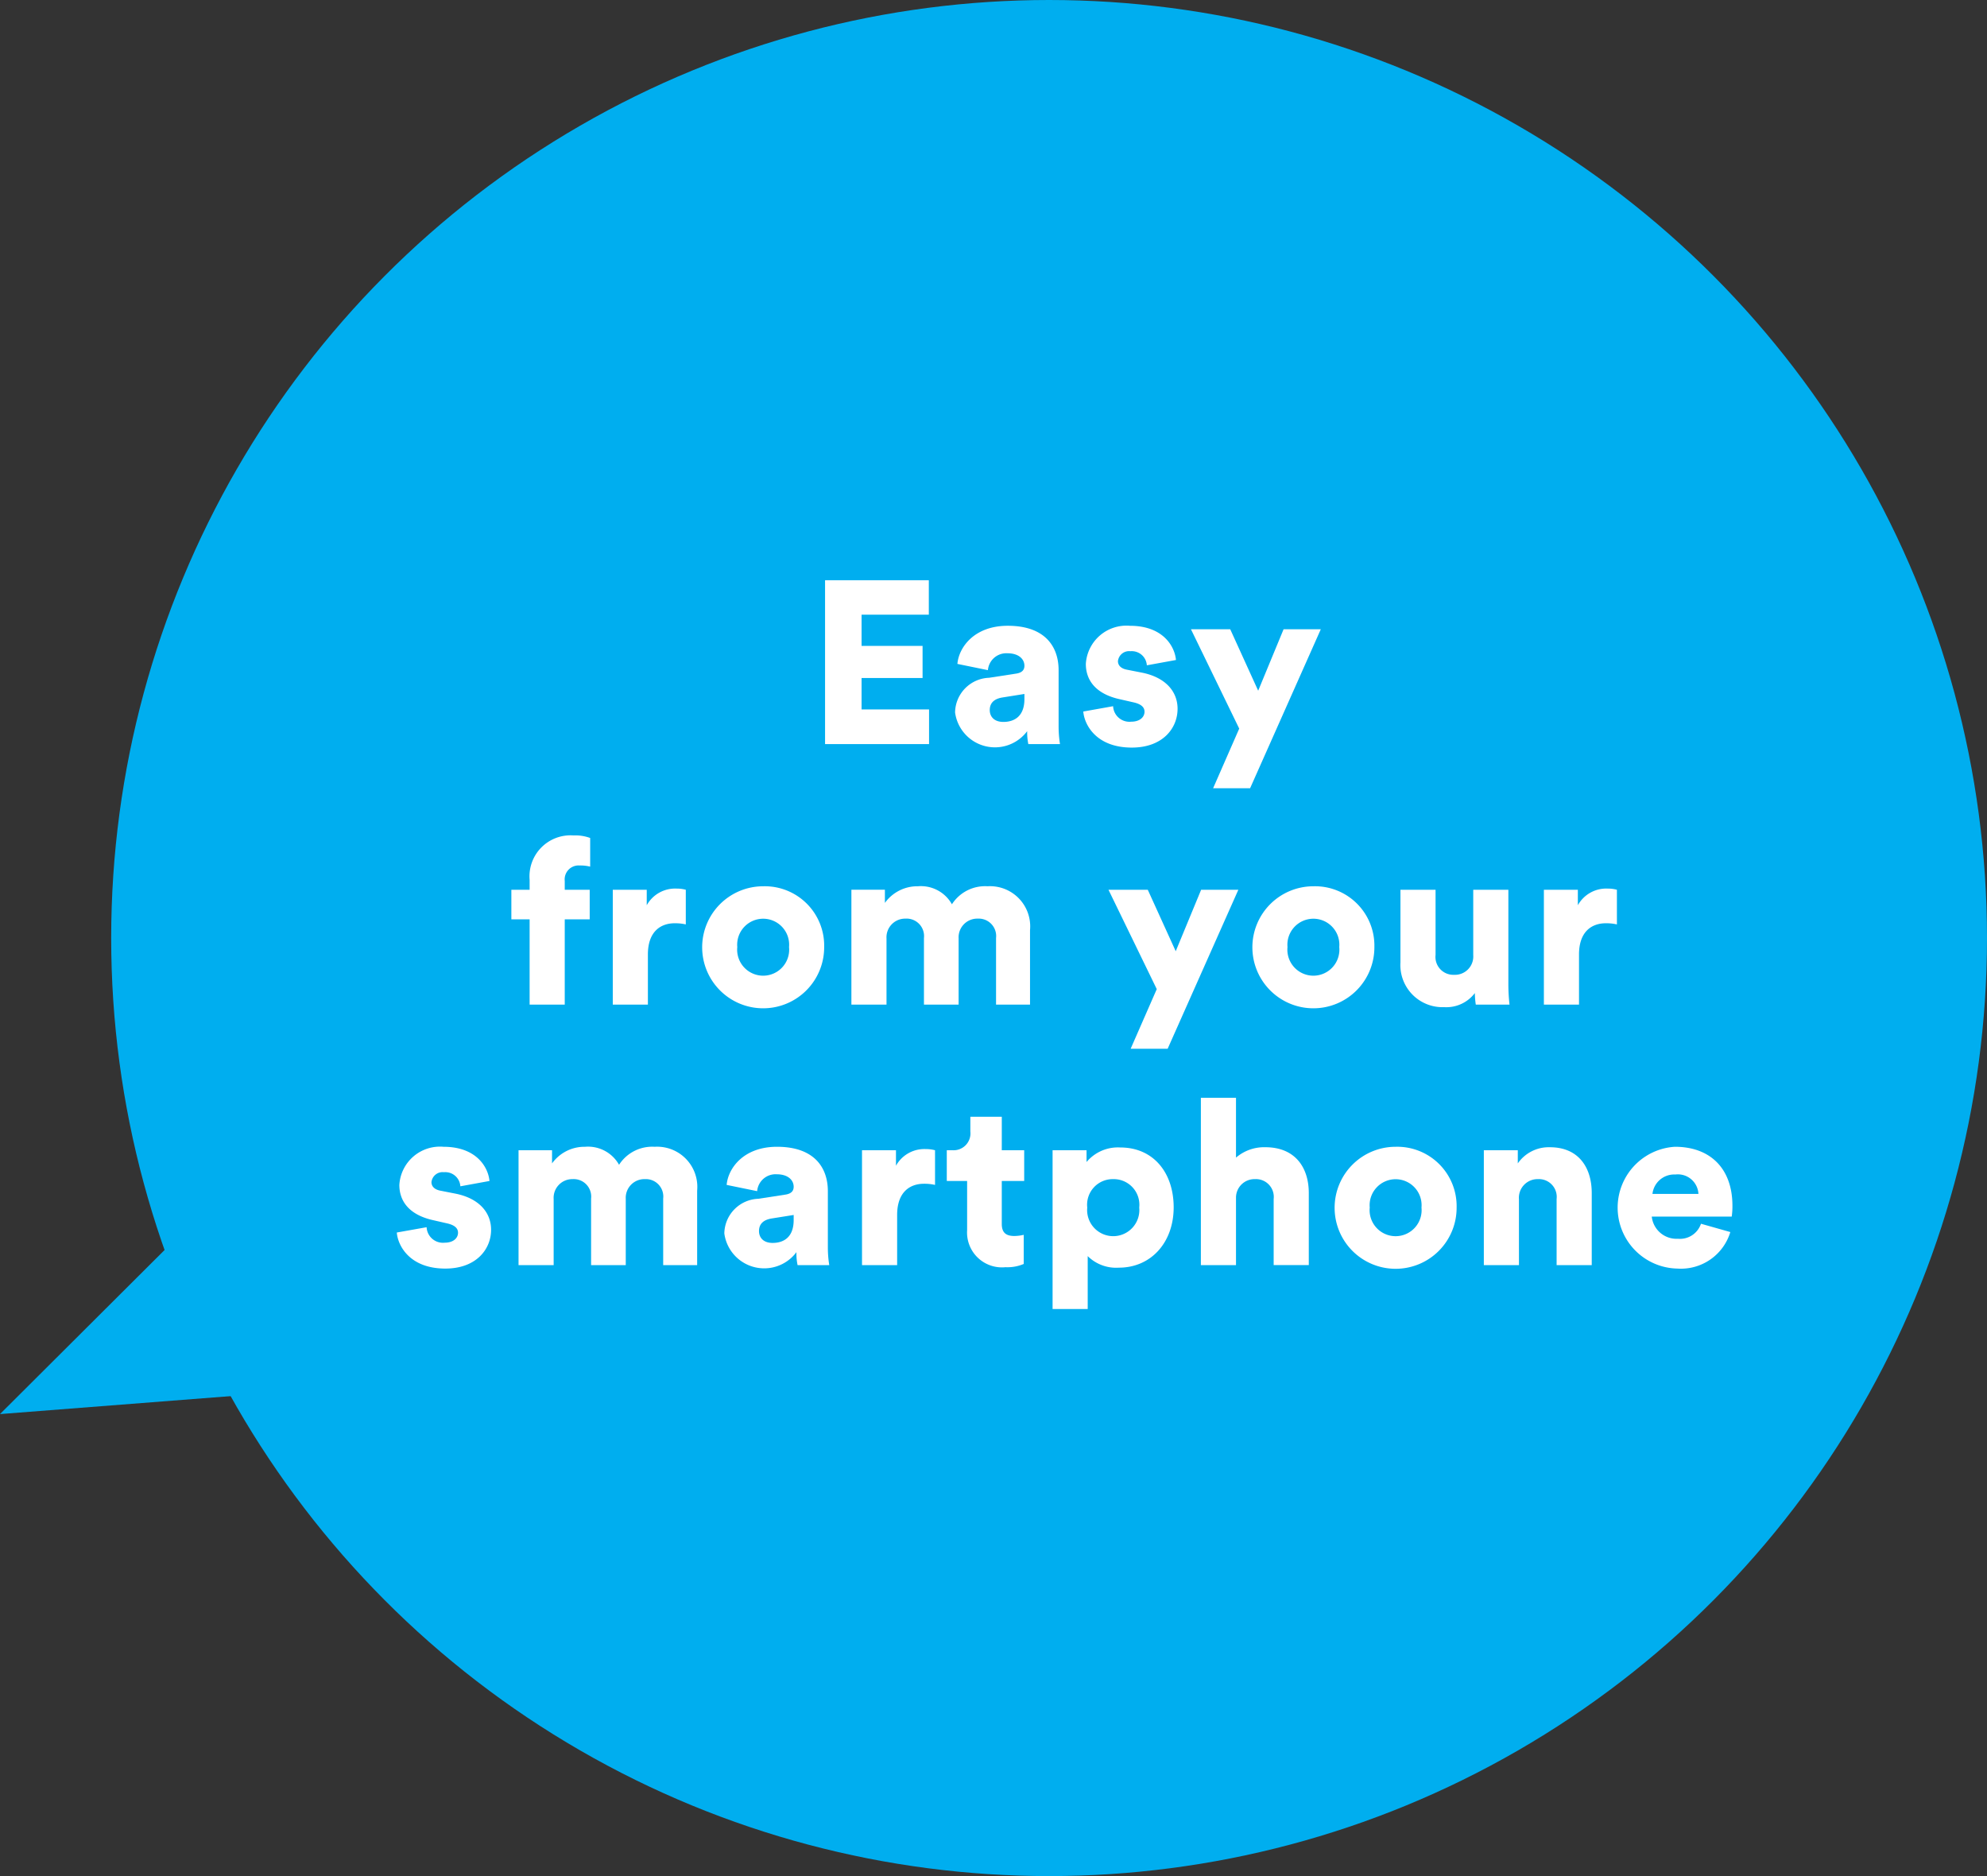 <svg xmlns="http://www.w3.org/2000/svg" width="158.891" height="150" viewBox="0 0 158.891 150"><rect x="0" y="0" width="158.891" height="150" fill="#333333" stroke="none"/><defs><style>.a{fill:#00aeef;}.b{fill:#fff;}</style></defs><polygon class="a" points="0 113.061 43.032 109.71 30.569 82.59 0 113.061"/><circle class="a" cx="83.891" cy="75" r="75"/><path class="b" d="M65.976,59.494V46.393h8.297v2.753H68.896v2.494h4.878v2.569H68.896v2.513h5.396v2.772Z"/><path class="b" d="M79.091,54.191,81.252,53.858c.499-.074.666-.314.666-.628,0-.536-.462-.998-1.35-.998a1.478,1.478,0,0,0-1.57,1.349l-2.439-.499C76.67,51.77,77.89,50.033,80.587,50.033c2.976,0,4.065,1.663,4.065,3.548v4.49a8.988,8.988,0,0,0,.111,1.423H82.231a4.506,4.506,0,0,1-.092-1.035,3.216,3.216,0,0,1-5.766-1.497A2.818,2.818,0,0,1,79.091,54.191Zm2.827,1.7v-.406l-1.737.277c-.591.092-1.035.369-1.035,1.016,0,.48.314.942,1.091.942C81.067,57.72,81.918,57.313,81.918,55.891Z"/><path class="b" d="M89.01,56.464a1.308,1.308,0,0,0,1.441,1.238c.721,0,1.071-.388,1.071-.794,0-.333-.222-.61-.905-.758l-1.053-.24c-1.959-.425-2.735-1.534-2.735-2.827a3.254,3.254,0,0,1,3.529-3.049c2.661,0,3.585,1.663,3.678,2.735l-2.329.425a1.206,1.206,0,0,0-1.312-1.127.895.895,0,0,0-.998.794c0,.388.314.61.721.684l1.22.24c1.903.388,2.827,1.534,2.827,2.883,0,1.571-1.201,3.104-3.658,3.104-2.883,0-3.807-1.867-3.881-2.883Z"/><path class="b" d="M97.007,63.023l2.088-4.768-3.861-7.945h3.141l2.236,4.915,2.032-4.915h2.976l-5.654,12.713Z"/><path class="b" d="M45.16,73.504v6.818h-2.809V73.504h-1.46V71.139h1.46v-.795a3.28,3.28,0,0,1,3.511-3.548,3.389,3.389,0,0,1,1.331.204v2.291a3.177,3.177,0,0,0-.832-.092,1.114,1.114,0,0,0-1.201,1.238v.702H47.156v2.365Z"/><path class="b" d="M54.84,73.91a3.82,3.82,0,0,0-.887-.092c-1.127,0-2.144.665-2.144,2.495v4.01H49.001v-9.184h2.716v1.238a2.594,2.594,0,0,1,2.384-1.331,2.763,2.763,0,0,1,.739.093Z"/><path class="b" d="M65.905,75.721a4.878,4.878,0,1,1-4.878-4.86A4.749,4.749,0,0,1,65.905,75.721Zm-2.809,0a2.078,2.078,0,1,0-4.139,0,2.08,2.08,0,1,0,4.139,0Z"/><path class="b" d="M68.082,80.322v-9.184h2.679v1.053a3.196,3.196,0,0,1,2.643-1.331,2.841,2.841,0,0,1,2.717,1.441,3.149,3.149,0,0,1,2.846-1.441,3.214,3.214,0,0,1,3.399,3.511v5.95H79.649V75a1.393,1.393,0,0,0-1.46-1.552,1.492,1.492,0,0,0-1.533,1.571v5.303H73.884V75a1.397,1.397,0,0,0-1.479-1.552,1.493,1.493,0,0,0-1.515,1.589v5.285Z"/><path class="b" d="M90.413,83.852,92.501,79.084,88.64,71.139h3.141l2.236,4.915,2.032-4.915h2.976l-5.654,12.713Z"/><path class="b" d="M109.903,75.721a4.878,4.878,0,1,1-4.878-4.86A4.749,4.749,0,0,1,109.903,75.721Zm-2.809,0a2.078,2.078,0,1,0-4.139,0,2.08,2.08,0,1,0,4.139,0Z"/><path class="b" d="M117.937,79.398a2.857,2.857,0,0,1-2.458,1.127,3.368,3.368,0,0,1-3.492-3.584V71.139H114.795v5.211a1.427,1.427,0,0,0,1.479,1.589,1.465,1.465,0,0,0,1.534-1.571v-5.229h2.809v7.539a14.444,14.444,0,0,0,.092,1.645h-2.697A6.662,6.662,0,0,1,117.937,79.398Z"/><path class="b" d="M129.297,73.91a3.82,3.82,0,0,0-.887-.092c-1.127,0-2.144.665-2.144,2.495v4.01h-2.809v-9.184h2.716v1.238a2.594,2.594,0,0,1,2.384-1.331,2.763,2.763,0,0,1,.739.093Z"/><path class="b" d="M34.114,98.12a1.308,1.308,0,0,0,1.441,1.238c.721,0,1.071-.388,1.071-.794,0-.333-.222-.61-.905-.758L34.669,97.565c-1.959-.425-2.735-1.534-2.735-2.827A3.254,3.254,0,0,1,35.463,91.689c2.661,0,3.585,1.663,3.678,2.735l-2.329.425a1.206,1.206,0,0,0-1.312-1.127.895.895,0,0,0-.998.794c0,.388.314.61.721.684l1.22.24c1.903.388,2.827,1.534,2.827,2.883,0,1.571-1.201,3.104-3.658,3.104-2.883,0-3.807-1.867-3.881-2.883Z"/><path class="b" d="M41.465,101.15V91.966h2.679v1.053A3.196,3.196,0,0,1,46.786,91.689a2.841,2.841,0,0,1,2.717,1.441,3.149,3.149,0,0,1,2.846-1.441,3.214,3.214,0,0,1,3.399,3.511v5.95H53.032V95.828a1.393,1.393,0,0,0-1.46-1.552,1.492,1.492,0,0,0-1.533,1.571v5.303H47.267V95.828a1.397,1.397,0,0,0-1.479-1.552,1.493,1.493,0,0,0-1.515,1.589v5.285Z"/><path class="b" d="M60.639,95.847l2.161-.333c.499-.074.666-.314.666-.628,0-.536-.462-.998-1.35-.998A1.478,1.478,0,0,0,60.546,95.237l-2.439-.499c.111-1.312,1.331-3.049,4.028-3.049,2.976,0,4.065,1.663,4.065,3.548v4.49a8.986,8.986,0,0,0,.111,1.423H63.779a4.506,4.506,0,0,1-.092-1.035,3.216,3.216,0,0,1-5.766-1.497A2.818,2.818,0,0,1,60.639,95.847Zm2.827,1.7v-.406l-1.737.277c-.591.092-1.035.369-1.035,1.016,0,.48.314.942,1.091.942C62.615,99.376,63.466,98.969,63.466,97.546Z"/><path class="b" d="M74.771,94.738a3.82,3.82,0,0,0-.887-.092c-1.127,0-2.144.665-2.144,2.495v4.01h-2.809V91.966h2.716V93.204a2.594,2.594,0,0,1,2.384-1.331,2.763,2.763,0,0,1,.739.093Z"/><path class="b" d="M80.108,91.966h1.792v2.458h-1.792v3.437c0,.757.406.961,1.016.961a3.447,3.447,0,0,0,.739-.093v2.329a3.341,3.341,0,0,1-1.46.259A2.788,2.788,0,0,1,77.336,98.36v-3.936H75.71V91.966h.462a1.349,1.349,0,0,0,1.423-1.497V89.287h2.514Z"/><path class="b" d="M84.17,104.661V91.966h2.716v.942A3.268,3.268,0,0,1,89.584,91.745c2.661,0,4.269,2.032,4.269,4.786,0,2.809-1.812,4.823-4.38,4.823a3.226,3.226,0,0,1-2.494-.924v4.231Zm4.841-10.385a2.047,2.047,0,0,0-2.069,2.273,2.088,2.088,0,1,0,4.157,0A2.05,2.05,0,0,0,89.011,94.276Z"/><path class="b" d="M98.837,101.15h-2.809V87.771H98.837v4.786a3.444,3.444,0,0,1,2.347-.832c2.402,0,3.474,1.645,3.474,3.659v5.765h-2.809V95.865a1.423,1.423,0,0,0-1.497-1.589A1.479,1.479,0,0,0,98.837,95.754Z"/><path class="b" d="M116.479,96.549a4.878,4.878,0,1,1-4.878-4.86A4.749,4.749,0,0,1,116.479,96.549Zm-2.809,0a2.078,2.078,0,1,0-4.139,0,2.08,2.08,0,1,0,4.139,0Z"/><path class="b" d="M121.464,101.15h-2.809V91.966h2.716v1.053a3.009,3.009,0,0,1,2.568-1.293c2.311,0,3.345,1.645,3.345,3.659v5.765h-2.809V95.865a1.423,1.423,0,0,0-1.497-1.589,1.49,1.49,0,0,0-1.515,1.608Z"/><path class="b" d="M138.366,98.507a4.124,4.124,0,0,1-4.231,2.92,4.874,4.874,0,0,1-.203-9.738c2.846,0,4.602,1.755,4.602,4.712a5.841,5.841,0,0,1-.056.869H132.084a1.988,1.988,0,0,0,2.088,1.774,1.774,1.774,0,0,0,1.848-1.201Zm-2.55-3.049a1.647,1.647,0,0,0-1.848-1.552,1.75,1.75,0,0,0-1.829,1.552Z"/></svg>